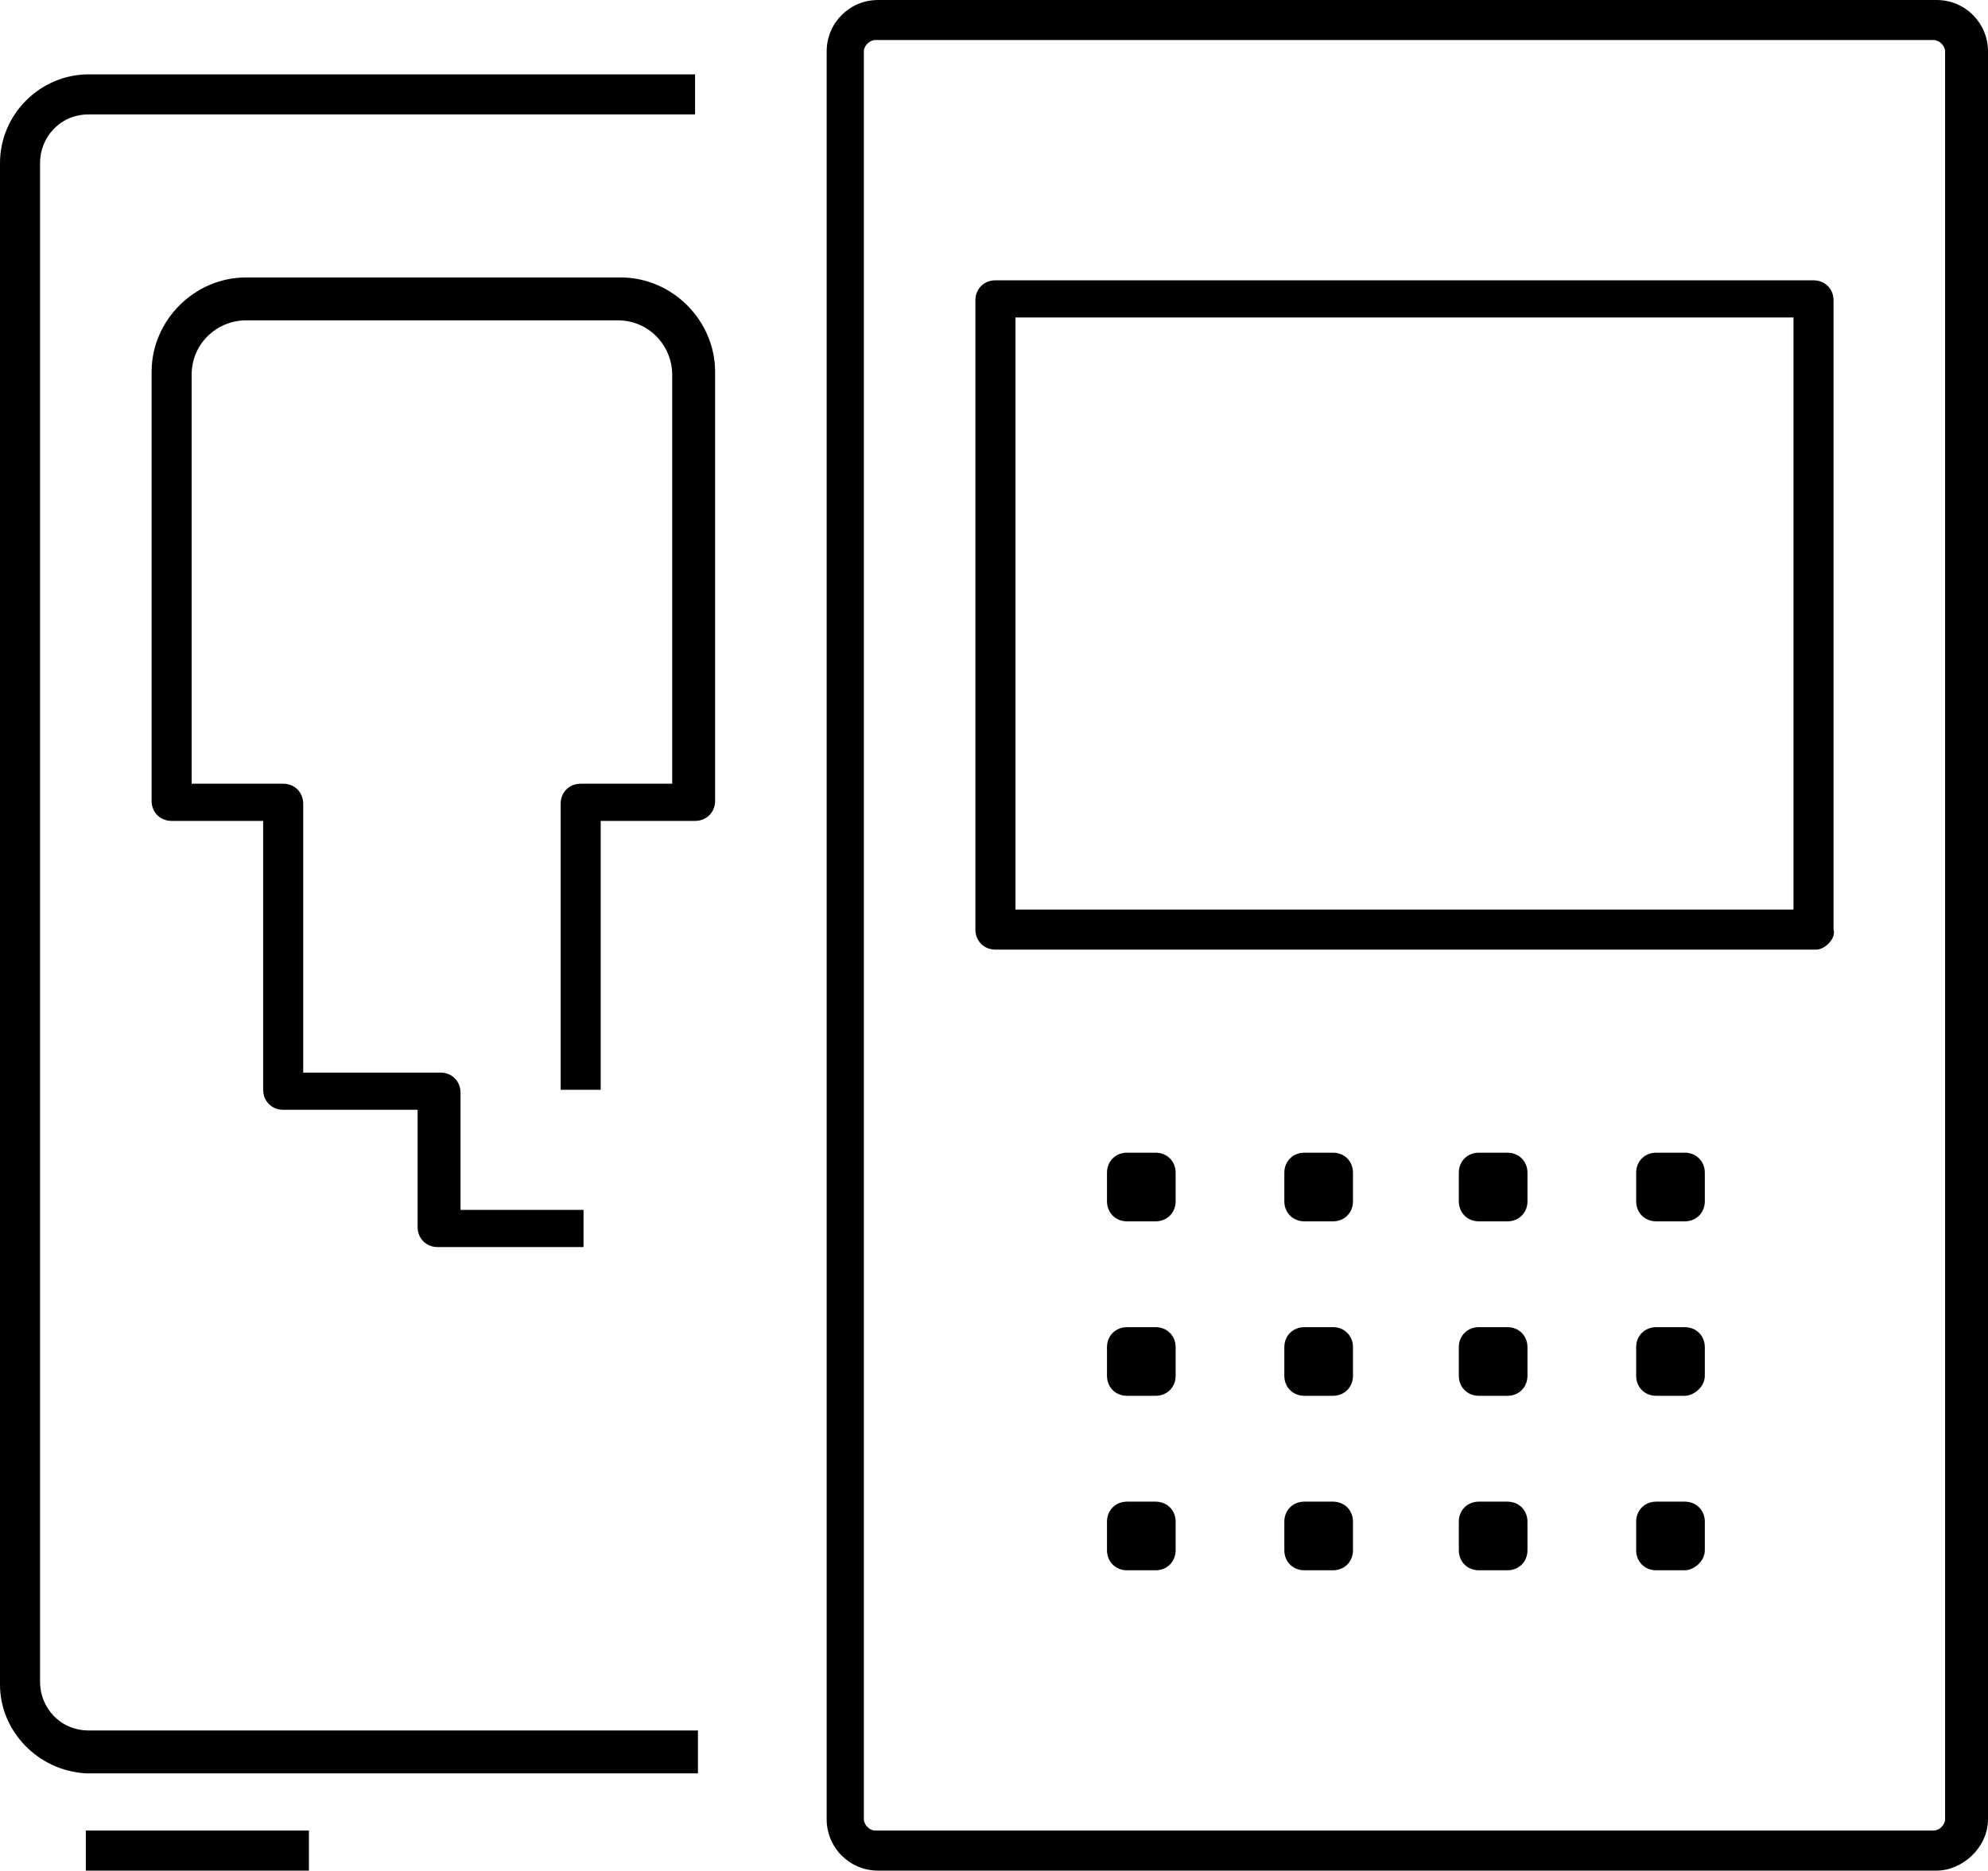 <?xml version="1.0" encoding="utf-8"?>
<!-- Generator: Adobe Illustrator 26.5.0, SVG Export Plug-In . SVG Version: 6.00 Build 0)  -->
<svg version="1.1" id="Layer_1" xmlns="http://www.w3.org/2000/svg" xmlns:xlink="http://www.w3.org/1999/xlink" x="0px" y="0px"
	 viewBox="0 0 69.5 65.4" style="enable-background:new 0 0 69.5 65.4;" xml:space="preserve">
<g>
	<g>
		<g>
			<path d="M40.4,42.7h-1c-0.4,0-0.7-0.3-0.7-0.7v-1c0-0.4,0.3-0.7,0.7-0.7h1c0.4,0,0.7,0.3,0.7,0.7v1
				C41.1,42.4,40.8,42.7,40.4,42.7z"/>
		</g>
		<g>
			<path d="M46.6,42.7h-1c-0.4,0-0.7-0.3-0.7-0.7v-1c0-0.4,0.3-0.7,0.7-0.7h1c0.4,0,0.7,0.3,0.7,0.7v1C47.3,42.4,47,42.7,46.6,42.7z
				"/>
		</g>
		<g>
			<path d="M40.4,48.8h-1c-0.4,0-0.7-0.3-0.7-0.7v-1c0-0.4,0.3-0.7,0.7-0.7h1c0.4,0,0.7,0.3,0.7,0.7v1
				C41.1,48.5,40.8,48.8,40.4,48.8z"/>
		</g>
		<g>
			<path d="M46.6,48.8h-1c-0.4,0-0.7-0.3-0.7-0.7v-1c0-0.4,0.3-0.7,0.7-0.7h1c0.4,0,0.7,0.3,0.7,0.7v1C47.3,48.5,47,48.8,46.6,48.8z
				"/>
		</g>
		<g>
			<path d="M40.4,54.9h-1c-0.4,0-0.7-0.3-0.7-0.7v-1c0-0.4,0.3-0.7,0.7-0.7h1c0.4,0,0.7,0.3,0.7,0.7v1
				C41.1,54.6,40.8,54.9,40.4,54.9z"/>
		</g>
		<g>
			<path d="M46.6,54.9h-1c-0.4,0-0.7-0.3-0.7-0.7v-1c0-0.4,0.3-0.7,0.7-0.7h1c0.4,0,0.7,0.3,0.7,0.7v1C47.3,54.6,47,54.9,46.6,54.9z
				"/>
		</g>
		<g>
			<path d="M52.7,42.7h-1c-0.4,0-0.7-0.3-0.7-0.7v-1c0-0.4,0.3-0.7,0.7-0.7h1c0.4,0,0.7,0.3,0.7,0.7v1
				C53.4,42.4,53.1,42.7,52.7,42.7z"/>
		</g>
		<g>
			<path d="M58.9,42.7h-1c-0.4,0-0.7-0.3-0.7-0.7v-1c0-0.4,0.3-0.7,0.7-0.7h1c0.4,0,0.7,0.3,0.7,0.7v1
				C59.6,42.4,59.3,42.7,58.9,42.7z"/>
		</g>
		<g>
			<path d="M52.7,48.8h-1c-0.4,0-0.7-0.3-0.7-0.7v-1c0-0.4,0.3-0.7,0.7-0.7h1c0.4,0,0.7,0.3,0.7,0.7v1
				C53.4,48.5,53.1,48.8,52.7,48.8z"/>
		</g>
		<g>
			<path d="M58.9,48.8h-1c-0.4,0-0.7-0.3-0.7-0.7v-1c0-0.4,0.3-0.7,0.7-0.7h1c0.4,0,0.7,0.3,0.7,0.7v1
				C59.6,48.5,59.2,48.8,58.9,48.8z"/>
		</g>
		<g>
			<path d="M52.7,54.9h-1c-0.4,0-0.7-0.3-0.7-0.7v-1c0-0.4,0.3-0.7,0.7-0.7h1c0.4,0,0.7,0.3,0.7,0.7v1
				C53.4,54.6,53.1,54.9,52.7,54.9z"/>
		</g>
		<g>
			<path d="M58.9,54.9h-1c-0.4,0-0.7-0.3-0.7-0.7v-1c0-0.4,0.3-0.7,0.7-0.7h1c0.4,0,0.7,0.3,0.7,0.7v1
				C59.6,54.6,59.2,54.9,58.9,54.9z"/>
		</g>
	</g>
	<path d="M63.5,33.2H34.8c-0.4,0-0.7-0.3-0.7-0.7v-22c0-0.4,0.3-0.7,0.7-0.7h28.6c0.4,0,0.7,0.3,0.7,0.7v22
		C64.2,32.8,63.8,33.2,63.5,33.2z M35.5,31.8h27.2V11.1H35.5V31.8z"/>
	<path d="M24.3,62L3,62c-1.7-0.1-3-1.5-3-3.1V5.7C0,4,1.4,2.6,3.1,2.6h21.2V4H3.1c-1,0-1.7,0.8-1.7,1.7v53.1c0,0.9,0.7,1.7,1.7,1.7
		l4,0h17.3V62z"/>
	<path d="M20.3,43.6h-5c-0.4,0-0.7-0.3-0.7-0.7v-4.1H9.9c-0.4,0-0.7-0.3-0.7-0.7v-9.4H6c-0.4,0-0.7-0.3-0.7-0.7v-15
		c0-1.8,1.5-3.3,3.3-3.3h13.1c1.8,0,3.3,1.5,3.3,3.3v15c0,0.4-0.3,0.7-0.7,0.7H21v9.4h-1.4V28.1c0-0.4,0.3-0.7,0.7-0.7h3.2V13.1
		c0-1-0.8-1.9-1.9-1.9H8.6c-1,0-1.9,0.8-1.9,1.9v14.3h3.2c0.4,0,0.7,0.3,0.7,0.7v9.4h4.8c0.4,0,0.7,0.3,0.7,0.7v4.1h4.3V43.6z"/>
	<path d="M67.7,65.4h-37c-1,0-1.8-0.8-1.8-1.8V1.8c0-1,0.8-1.8,1.8-1.8h37c1,0,1.8,0.8,1.8,1.8v61.8C69.5,64.6,68.6,65.4,67.7,65.4z
		 M30.6,1.4c-0.2,0-0.4,0.2-0.4,0.4v61.8c0,0.2,0.2,0.4,0.4,0.4h37c0.2,0,0.4-0.2,0.4-0.4V1.8c0-0.2-0.2-0.4-0.4-0.4H30.6z"/>
	<rect x="3" y="64" width="7.8" height="1.4"/>
</g>
</svg>
